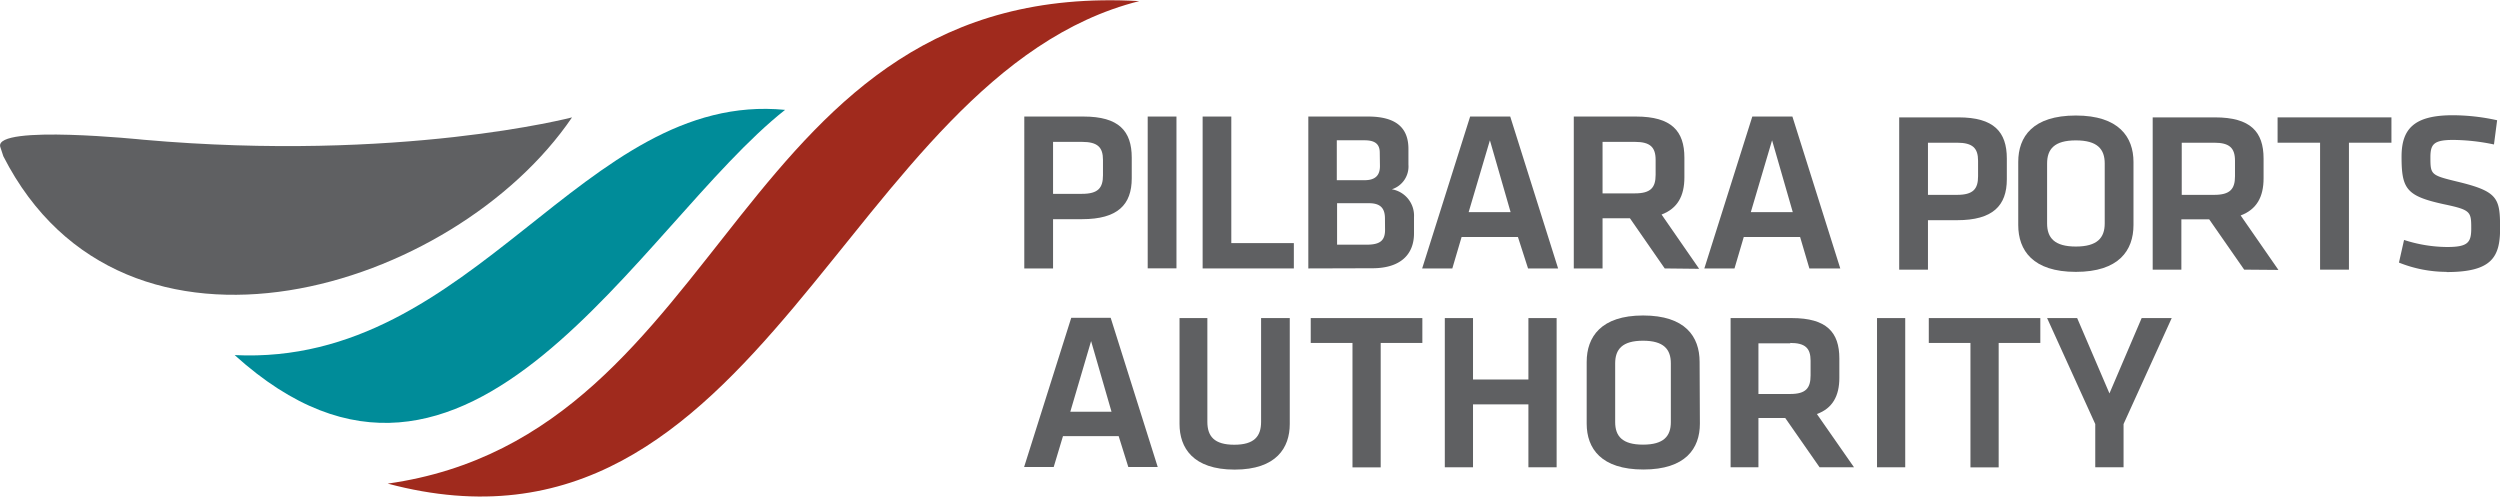 <svg xmlns="http://www.w3.org/2000/svg" viewBox="0 0 269.43 53.51"><defs><style>.cls-1{fill:#a02a1d;}.cls-2{fill:#008c99;}.cls-3{fill:#5f6062;}</style></defs><title>Asset 1</title><g id="Layer_2" data-name="Layer 2"><g id="Layer_1-2" data-name="Layer 1"><path class="cls-1" d="M41.78,52.12c37.39-5.28,37.11-54.49,81-52-31.77,8-40.61,62.75-81,52"/><path class="cls-2" d="M25.29,38.27c25.25,22.83,43.57-14,59.32-26.43C62.79,9.72,51.2,39.52,25.29,38.27"/><path class="cls-3" d="M.36,16.84c13,25.51,48.64,14.43,61.29-4.19,0,0-18.52,4.85-46.19,2.41,0,0-16-1.66-15.44.74Z"/><path class="cls-3" d="M120.56,47h-6l-1,3.33h-3.19l5.08-16.08h4.25l5.07,16.08H121.6Zm-5.21-2.63h4.44l-2.2-7.61Z"/><path class="cls-3" d="M139,34.28V45.7c0,2.54-1.43,4.91-5.94,4.91s-5.94-2.37-5.94-4.91V34.28h3V45.46c0,1.57.75,2.47,2.9,2.47s2.89-.9,2.89-2.47V34.28Z"/><polygon class="cls-3" points="145.76 36.96 141.26 36.96 141.26 34.28 153.29 34.28 153.29 36.96 148.8 36.96 148.8 50.37 145.76 50.37 145.76 36.96"/><polygon class="cls-3" points="164.72 50.36 164.72 43.58 158.75 43.58 158.75 50.36 155.71 50.36 155.71 34.28 158.75 34.28 158.75 40.9 164.72 40.9 164.72 34.28 167.76 34.28 167.76 50.36 164.72 50.36"/><path class="cls-3" d="M183.2,45.66c0,2.68-1.55,4.94-6.09,4.94S171,48.34,171,45.66V39c0-2.68,1.54-5,6.08-5s6.09,2.27,6.09,5Zm-9.13-.17c0,1.52.77,2.43,3,2.43s3-.91,3-2.43V39.16c0-1.52-.77-2.44-3-2.44s-3,.92-3,2.44Z"/><path class="cls-3" d="M196.1,50.36l-3.7-5.31h-2.89v5.31h-3V34.28h6.6c3.74,0,5.12,1.52,5.12,4.35v2.1c0,1.93-.73,3.28-2.42,3.89l4,5.74ZM192.94,37h-3.43v5.46h3.43c1.66,0,2.19-.61,2.19-2V38.87c0-1.35-.58-1.91-2.19-1.91"/><rect class="cls-3" x="202.29" y="34.28" width="3.04" height="16.08"/><polygon class="cls-3" points="212.36 36.96 207.87 36.96 207.87 34.28 219.89 34.28 219.89 36.96 215.4 36.96 215.4 50.37 212.36 50.37 212.36 36.96"/><polygon class="cls-3" points="230.81 34.28 234.05 34.28 228.86 45.7 228.86 50.36 225.81 50.36 225.81 45.7 220.62 34.28 223.86 34.28 227.34 42.4 230.81 34.28"/><path class="cls-3" d="M110.39,12.56h6.39c3.79,0,5.19,1.55,5.19,4.43v2.23c0,2.85-1.53,4.4-5.34,4.4h-3.14v5.31h-3.1Zm6.22,2.73h-3.12v5.6h3.12c1.74,0,2.26-.64,2.26-2V17.23c0-1.35-.57-1.94-2.26-1.94"/><rect class="cls-3" x="123.69" y="12.56" width="3.1" height="16.36"/><polygon class="cls-3" points="132.7 26.2 139.44 26.2 139.44 28.93 129.61 28.93 129.61 12.56 132.7 12.56 132.7 26.2"/><path class="cls-3" d="M141,28.93V12.56h6.44c3.1,0,4.35,1.28,4.35,3.49v1.7A2.58,2.58,0,0,1,150,20.4a2.88,2.88,0,0,1,2.39,3v1.75c0,2.31-1.5,3.76-4.48,3.76Zm7.7-12.48c0-.91-.5-1.33-1.63-1.33h-3v4.3h3c1.2,0,1.65-.57,1.65-1.52Zm.56,7.1c0-1.11-.49-1.65-1.72-1.65h-3.44v4.47h3.17c1.4,0,2-.39,2-1.59Z"/><path class="cls-3" d="M163.59,25.54h-6.07l-1,3.39h-3.25l5.17-16.37h4.32l5.16,16.37h-3.24Zm-5.31-2.68h4.52l-2.23-7.74Z"/><path class="cls-3" d="M179.41,28.93l-3.75-5.41h-2.95v5.41h-3.1V12.56h6.71c3.81,0,5.21,1.55,5.21,4.43v2.13c0,2-.74,3.35-2.46,4l4.05,5.85ZM176.2,15.29h-3.49v5.55h3.49c1.69,0,2.23-.61,2.23-2V17.23c0-1.37-.59-1.94-2.23-1.94"/><path class="cls-3" d="M194,25.54h-6.07l-1,3.39h-3.25l5.17-16.37h4.32l5.16,16.37H195Zm-5.31-2.68h4.52l-2.23-7.74Z"/><path class="cls-3" d="M204.68,12.65h6.4c3.79,0,5.2,1.55,5.2,4.43v2.24c0,2.86-1.53,4.41-5.35,4.41h-3.15v5.33h-3.1Zm6.23,2.73h-3.13V21h3.13c1.75,0,2.27-.64,2.27-2V17.33c0-1.36-.57-1.95-2.27-1.95"/><path class="cls-3" d="M229.93,24.25c0,2.74-1.58,5.05-6.21,5.05s-6.21-2.31-6.21-5.05v-6.8c0-2.73,1.58-5,6.21-5s6.21,2.32,6.21,5Zm-9.31-.17c0,1.55.79,2.49,3.1,2.49s3.11-.94,3.11-2.49V17.62c0-1.55-.79-2.49-3.11-2.49s-3.1.94-3.1,2.49Z"/><path class="cls-3" d="M241.86,29.06l-3.77-5.42h-3v5.42H232V12.65h6.72c3.82,0,5.23,1.55,5.23,4.43v2.14c0,2-.74,3.35-2.47,4l4.07,5.87Zm-3.23-13.68h-3.5V21h3.5c1.7,0,2.24-.62,2.24-2V17.33c0-1.38-.59-1.95-2.24-1.95"/><polygon class="cls-3" points="250.04 15.38 245.46 15.38 245.46 12.65 257.73 12.65 257.73 15.38 253.15 15.38 253.15 29.06 250.04 29.06 250.04 15.38"/><path class="cls-3" d="M263.67,29.3a13.83,13.83,0,0,1-5.13-1l.55-2.44a15.33,15.33,0,0,0,4.63.76c2.24,0,2.61-.47,2.61-2,0-1.83-.05-2-3-2.62-4-.88-4.51-1.65-4.51-5.12,0-3,1.36-4.46,5.52-4.46a22.31,22.31,0,0,1,4.78.54l-.34,2.61a22,22,0,0,0-4.39-.49c-2.09,0-2.46.45-2.46,1.87,0,1.88.05,1.93,2.88,2.62,4.41,1.06,4.63,1.77,4.63,5.05,0,3.1-.91,4.7-5.76,4.7"/></g></g></svg>